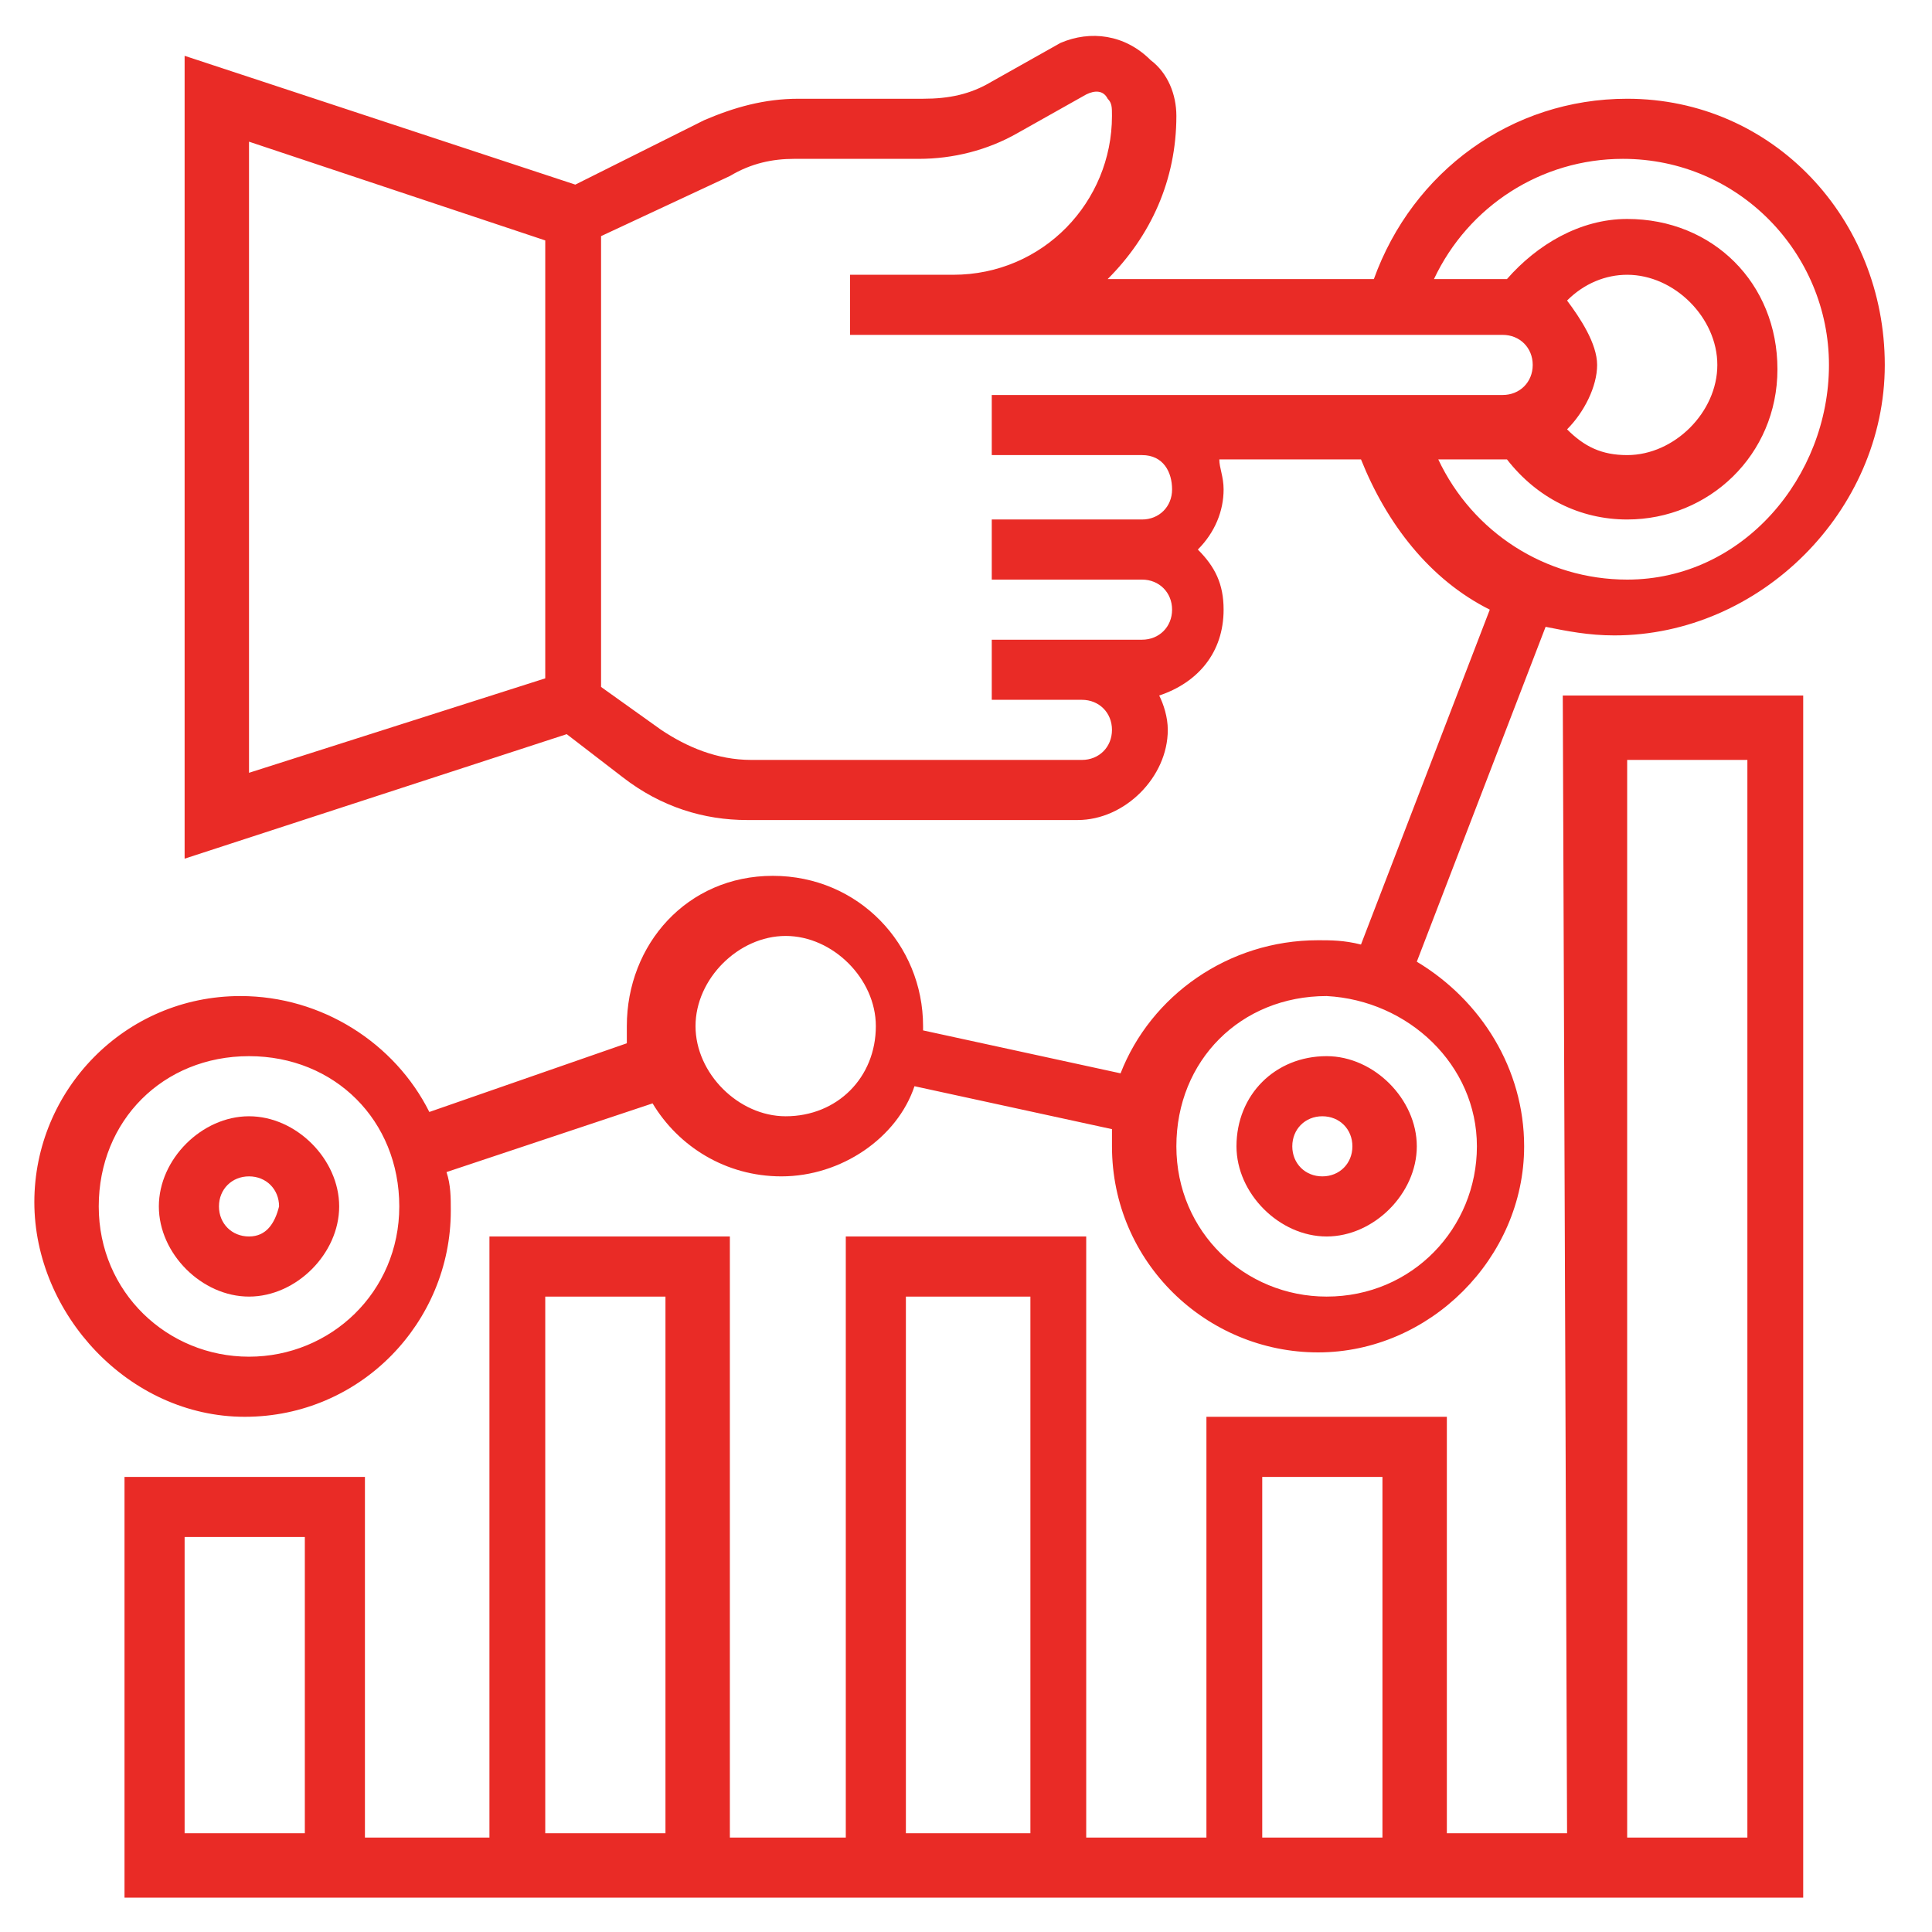 <?xml version="1.0" encoding="utf-8"?>
<!-- Generator: Adobe Illustrator 25.4.1, SVG Export Plug-In . SVG Version: 6.00 Build 0)  -->
<svg version="1.1" id="Layer_5" xmlns="http://www.w3.org/2000/svg" xmlns:xlink="http://www.w3.org/1999/xlink" x="0px" y="0px"
	 width="45px" height="45px" viewBox="0 0 45 45" style="enable-background:new 0 0 45 45;" xml:space="preserve">
<style type="text/css">
	.st0{fill:#E92B26;}
</style>
<g>
	<path class="st0" d="M37.9,2.3c-2.7,0-5,1.7-5.9,4.2h-6.2c1-1,1.6-2.3,1.6-3.8c0-0.5-0.2-1-0.6-1.3c-0.6-0.6-1.4-0.7-2.1-0.4
		l-1.6,0.9c-0.5,0.3-1,0.4-1.6,0.4h-2.9c-0.8,0-1.5,0.2-2.2,0.5l-3,1.5L4.3,1.3V20l8.9-2.9l1.3,1c0.9,0.7,1.9,1,2.9,1h7.7
		c1.1,0,2.1-1,2.1-2.1c0-0.3-0.1-0.6-0.2-0.8c0.9-0.3,1.5-1,1.5-2c0-0.6-0.2-1-0.6-1.4c0.4-0.4,0.6-0.9,0.6-1.4
		c0-0.3-0.1-0.5-0.1-0.7h3.3c0.6,1.5,1.6,2.8,3,3.5l-3,7.8c-0.4-0.1-0.7-0.1-1-0.1c-2.1,0-3.9,1.3-4.6,3.1l-4.6-1c0,0,0,0,0-0.1
		c0-1.9-1.5-3.5-3.5-3.5s-3.4,1.6-3.4,3.5c0,0.1,0,0.3,0,0.4L10,25.9c-0.8-1.6-2.5-2.7-4.4-2.7c-2.7,0-4.8,2.2-4.8,4.8S3,33,5.7,33
		s4.8-2.2,4.8-4.8c0-0.3,0-0.6-0.1-0.9l4.8-1.6c0.6,1,1.7,1.7,3,1.7c1.4,0,2.7-0.9,3.1-2.1l4.6,1c0,0.1,0,0.3,0,0.4
		c0,2.7,2.2,4.8,4.8,4.8s4.8-2.2,4.8-4.8c0-1.8-1-3.4-2.5-4.3l3-7.8c0.5,0.1,1,0.2,1.6,0.2c3.4,0,6.3-2.9,6.3-6.3S41.3,2.3,37.9,2.3
		L37.9,2.3z M5.8,31.6c-1.9,0-3.5-1.5-3.5-3.5s1.5-3.5,3.5-3.5s3.5,1.5,3.5,3.5S7.7,31.6,5.8,31.6z M18.3,26c-1.1,0-2.1-1-2.1-2.1
		c0-1.1,1-2.1,2.1-2.1c1.1,0,2.1,1,2.1,2.1C20.4,25.1,19.5,26,18.3,26z M34.4,26.7c0,1.9-1.5,3.5-3.5,3.5c-1.9,0-3.5-1.5-3.5-3.5
		s1.5-3.5,3.5-3.5C32.8,23.3,34.4,24.8,34.4,26.7z M12.7,15.8L5.8,18V3.3l6.9,2.3V15.8z M27.3,11.4c0,0.4-0.3,0.7-0.7,0.7h-3.5v1.4
		h3.5c0.4,0,0.7,0.3,0.7,0.7c0,0.4-0.3,0.7-0.7,0.7h-1.4h-2.1v1.4h2.1c0.4,0,0.7,0.3,0.7,0.7c0,0.4-0.3,0.7-0.7,0.7h-7.7
		c-0.8,0-1.5-0.3-2.1-0.7l-1.4-1V5.5L17,4.1c0.5-0.3,1-0.4,1.5-0.4h2.9c0.8,0,1.6-0.2,2.3-0.6l1.6-0.9c0.2-0.1,0.4-0.1,0.5,0.1
		c0.1,0.1,0.1,0.2,0.1,0.4c0,2-1.6,3.7-3.7,3.7h-1h-1.4v1.4h1.4h1.2H35c0.4,0,0.7,0.3,0.7,0.7c0,0.4-0.3,0.7-0.7,0.7h-8.4h-3.5v1.4
		h3.5C27.1,10.6,27.3,11,27.3,11.4z M36.5,7c0.4-0.4,0.9-0.6,1.4-0.6c1.1,0,2.1,1,2.1,2.1s-1,2.1-2.1,2.1c-0.6,0-1-0.2-1.4-0.6
		c0.4-0.4,0.7-1,0.7-1.5S36.8,7.4,36.5,7z M37.9,13.5c-1.9,0-3.6-1.1-4.4-2.8h1.6l0,0c0.7,0.9,1.7,1.4,2.8,1.4
		c1.9,0,3.5-1.5,3.5-3.5s-1.5-3.5-3.5-3.5c-1.1,0-2.1,0.6-2.8,1.4l0,0h-1.7c0.8-1.7,2.5-2.8,4.4-2.8c2.7,0,4.8,2.2,4.8,4.8
		S40.6,13.5,37.9,13.5z"/>
	<path class="st0" d="M5.8,26c-1.1,0-2.1,1-2.1,2.1c0,1.1,1,2.1,2.1,2.1s2.1-1,2.1-2.1C7.9,27,6.9,26,5.8,26z M5.8,28.8
		c-0.4,0-0.7-0.3-0.7-0.7c0-0.4,0.3-0.7,0.7-0.7s0.7,0.3,0.7,0.7C6.4,28.5,6.2,28.8,5.8,28.8z"/>
	<path class="st0" d="M28.8,26.7c0,1.1,1,2.1,2.1,2.1c1.1,0,2.1-1,2.1-2.1c0-1.1-1-2.1-2.1-2.1C29.7,24.6,28.8,25.5,28.8,26.7z
		 M31.5,26.7c0,0.4-0.3,0.7-0.7,0.7c-0.4,0-0.7-0.3-0.7-0.7c0-0.4,0.3-0.7,0.7-0.7C31.2,26,31.5,26.3,31.5,26.7z"/>
	<path class="st0" d="M36.5,42.7h-2.8V33h-5.6v9.8h-2.8v-14h-5.6v14H17v-14h-5.6v14H8.5v-8.4H2.9v9.8H42V16.2h-5.6L36.5,42.7
		L36.5,42.7z M7.1,42.7H4.3v-6.9h2.8V42.7z M29.4,34.4h2.8v8.4h-2.8C29.4,42.7,29.4,34.4,29.4,34.4z M21.1,30.2h2.9v12.5h-2.9V30.2z
		 M12.7,30.2h2.8v12.5h-2.8C12.7,42.7,12.7,30.2,12.7,30.2z M37.9,17.7h2.8v25.1h-2.8V17.7z"/>
</g>
</svg>
